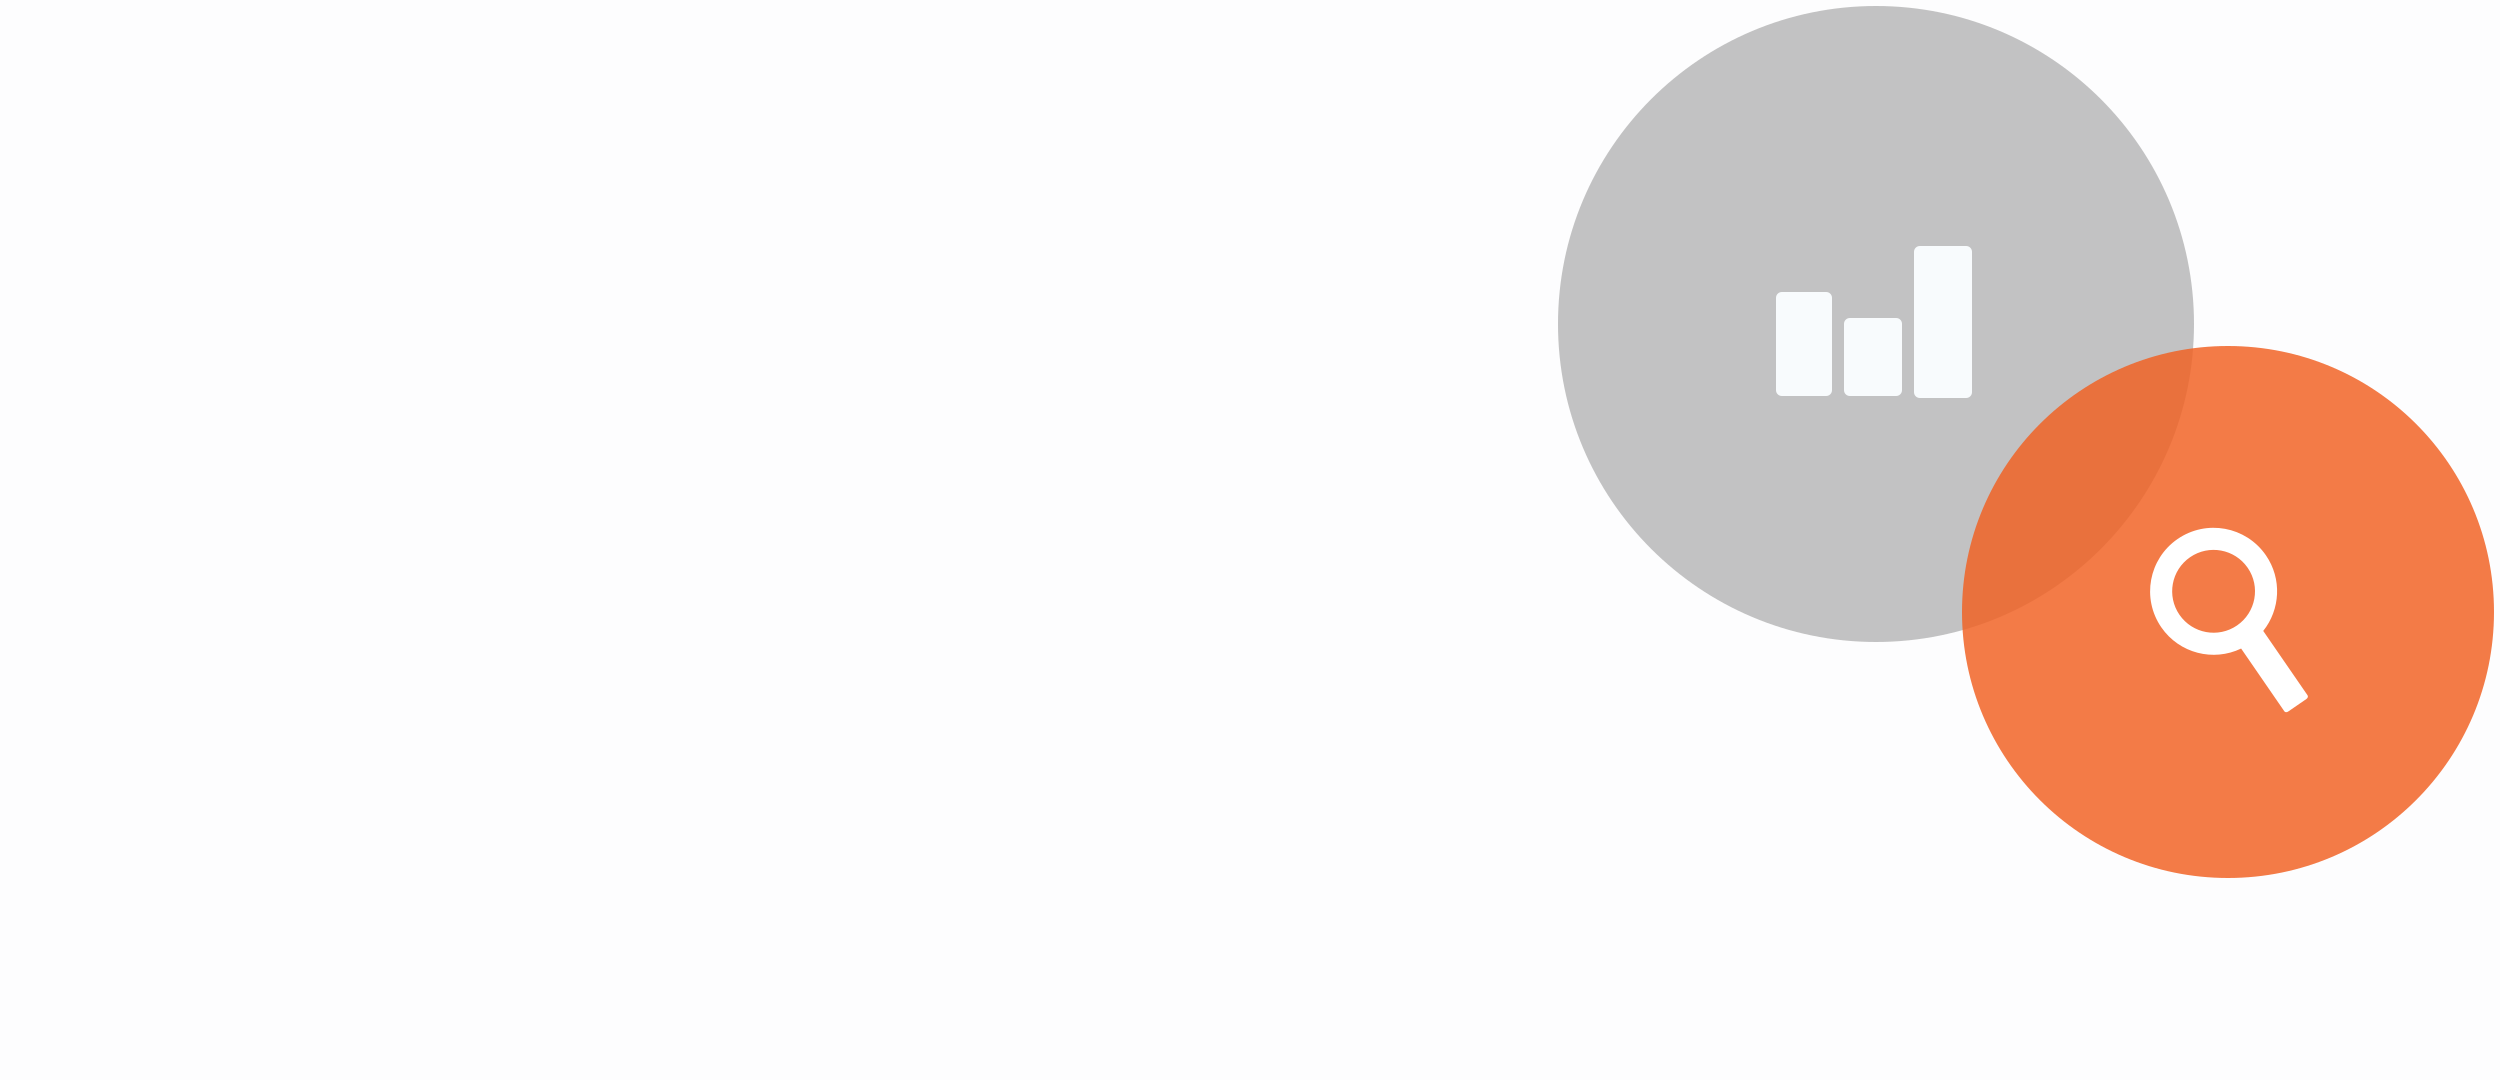 <?xml version="1.0" encoding="utf-8"?>
<!-- Generator: Adobe Illustrator 15.0.0, SVG Export Plug-In  -->
<!DOCTYPE svg PUBLIC "-//W3C//DTD SVG 1.1//EN" "http://www.w3.org/Graphics/SVG/1.1/DTD/svg11.dtd">
<svg version="1.1"
	 xmlns="http://www.w3.org/2000/svg" xmlns:xlink="http://www.w3.org/1999/xlink" xmlns:a="http://ns.adobe.com/AdobeSVGViewerExtensions/3.0/"
	 x="0px" y="0px" width="1250px" height="540px" viewBox="0 0 1250 540" enable-background="new 0 0 1250 540" xml:space="preserve"
	>
<defs>
</defs>
<rect fill="#FDFDFE" width="1250" height="540"/>
<circle opacity="0.7" fill="#AAAAAA" enable-background="new    " cx="938" cy="162" r="159"/>
<circle opacity="0.83" fill="#F16122" enable-background="new    " cx="1114" cy="306" r="133"/>
<path fill="#F8FBFD" d="M916,148.924c0-1.615-1.309-2.924-2.924-2.924h-22.152c-1.615,0-2.924,1.309-2.924,2.924v46.152
	c0,1.615,1.309,2.924,2.924,2.924h22.152c1.615,0,2.924-1.309,2.924-2.924V148.924z"/>
<path fill="#F8FBFD" d="M951,161.924c0-1.615-1.309-2.924-2.924-2.924h-23.152c-1.615,0-2.924,1.309-2.924,2.924v33.152
	c0,1.615,1.309,2.924,2.924,2.924h23.152c1.615,0,2.924-1.309,2.924-2.924V161.924z"/>
<path fill="#F8FBFD" d="M986,125.924c0-1.615-1.309-2.924-2.924-2.924h-23.152c-1.615,0-2.924,1.309-2.924,2.924v70.152
	c0,1.615,1.309,2.924,2.924,2.924h23.152c1.615,0,2.924-1.309,2.924-2.924V125.924z"/>
<path fill="#FFFFFF" d="M1153.79,347.67c0.36,0.54,0.11,1.35-0.58,1.82l-9.12,6.279c-0.688,0.479-1.55,0.431-1.91-0.103
	l-21.619-31.397c-13.857,6.688-30.907,2.461-39.907-10.609c-9.95-14.439-6.304-34.21,8.14-44.16c14.438-9.94,34.21-6.3,44.16,8.15
	c8.13,11.8,7.17,27.17-1.34,37.81L1153.79,347.67z M1118.54,312.71c9.42-6.489,11.8-19.38,5.31-28.8
	c-6.486-9.42-19.38-11.801-28.8-5.311c-9.42,6.479-11.8,19.381-5.31,28.801S1109.12,319.2,1118.54,312.71z"/>
</svg>
